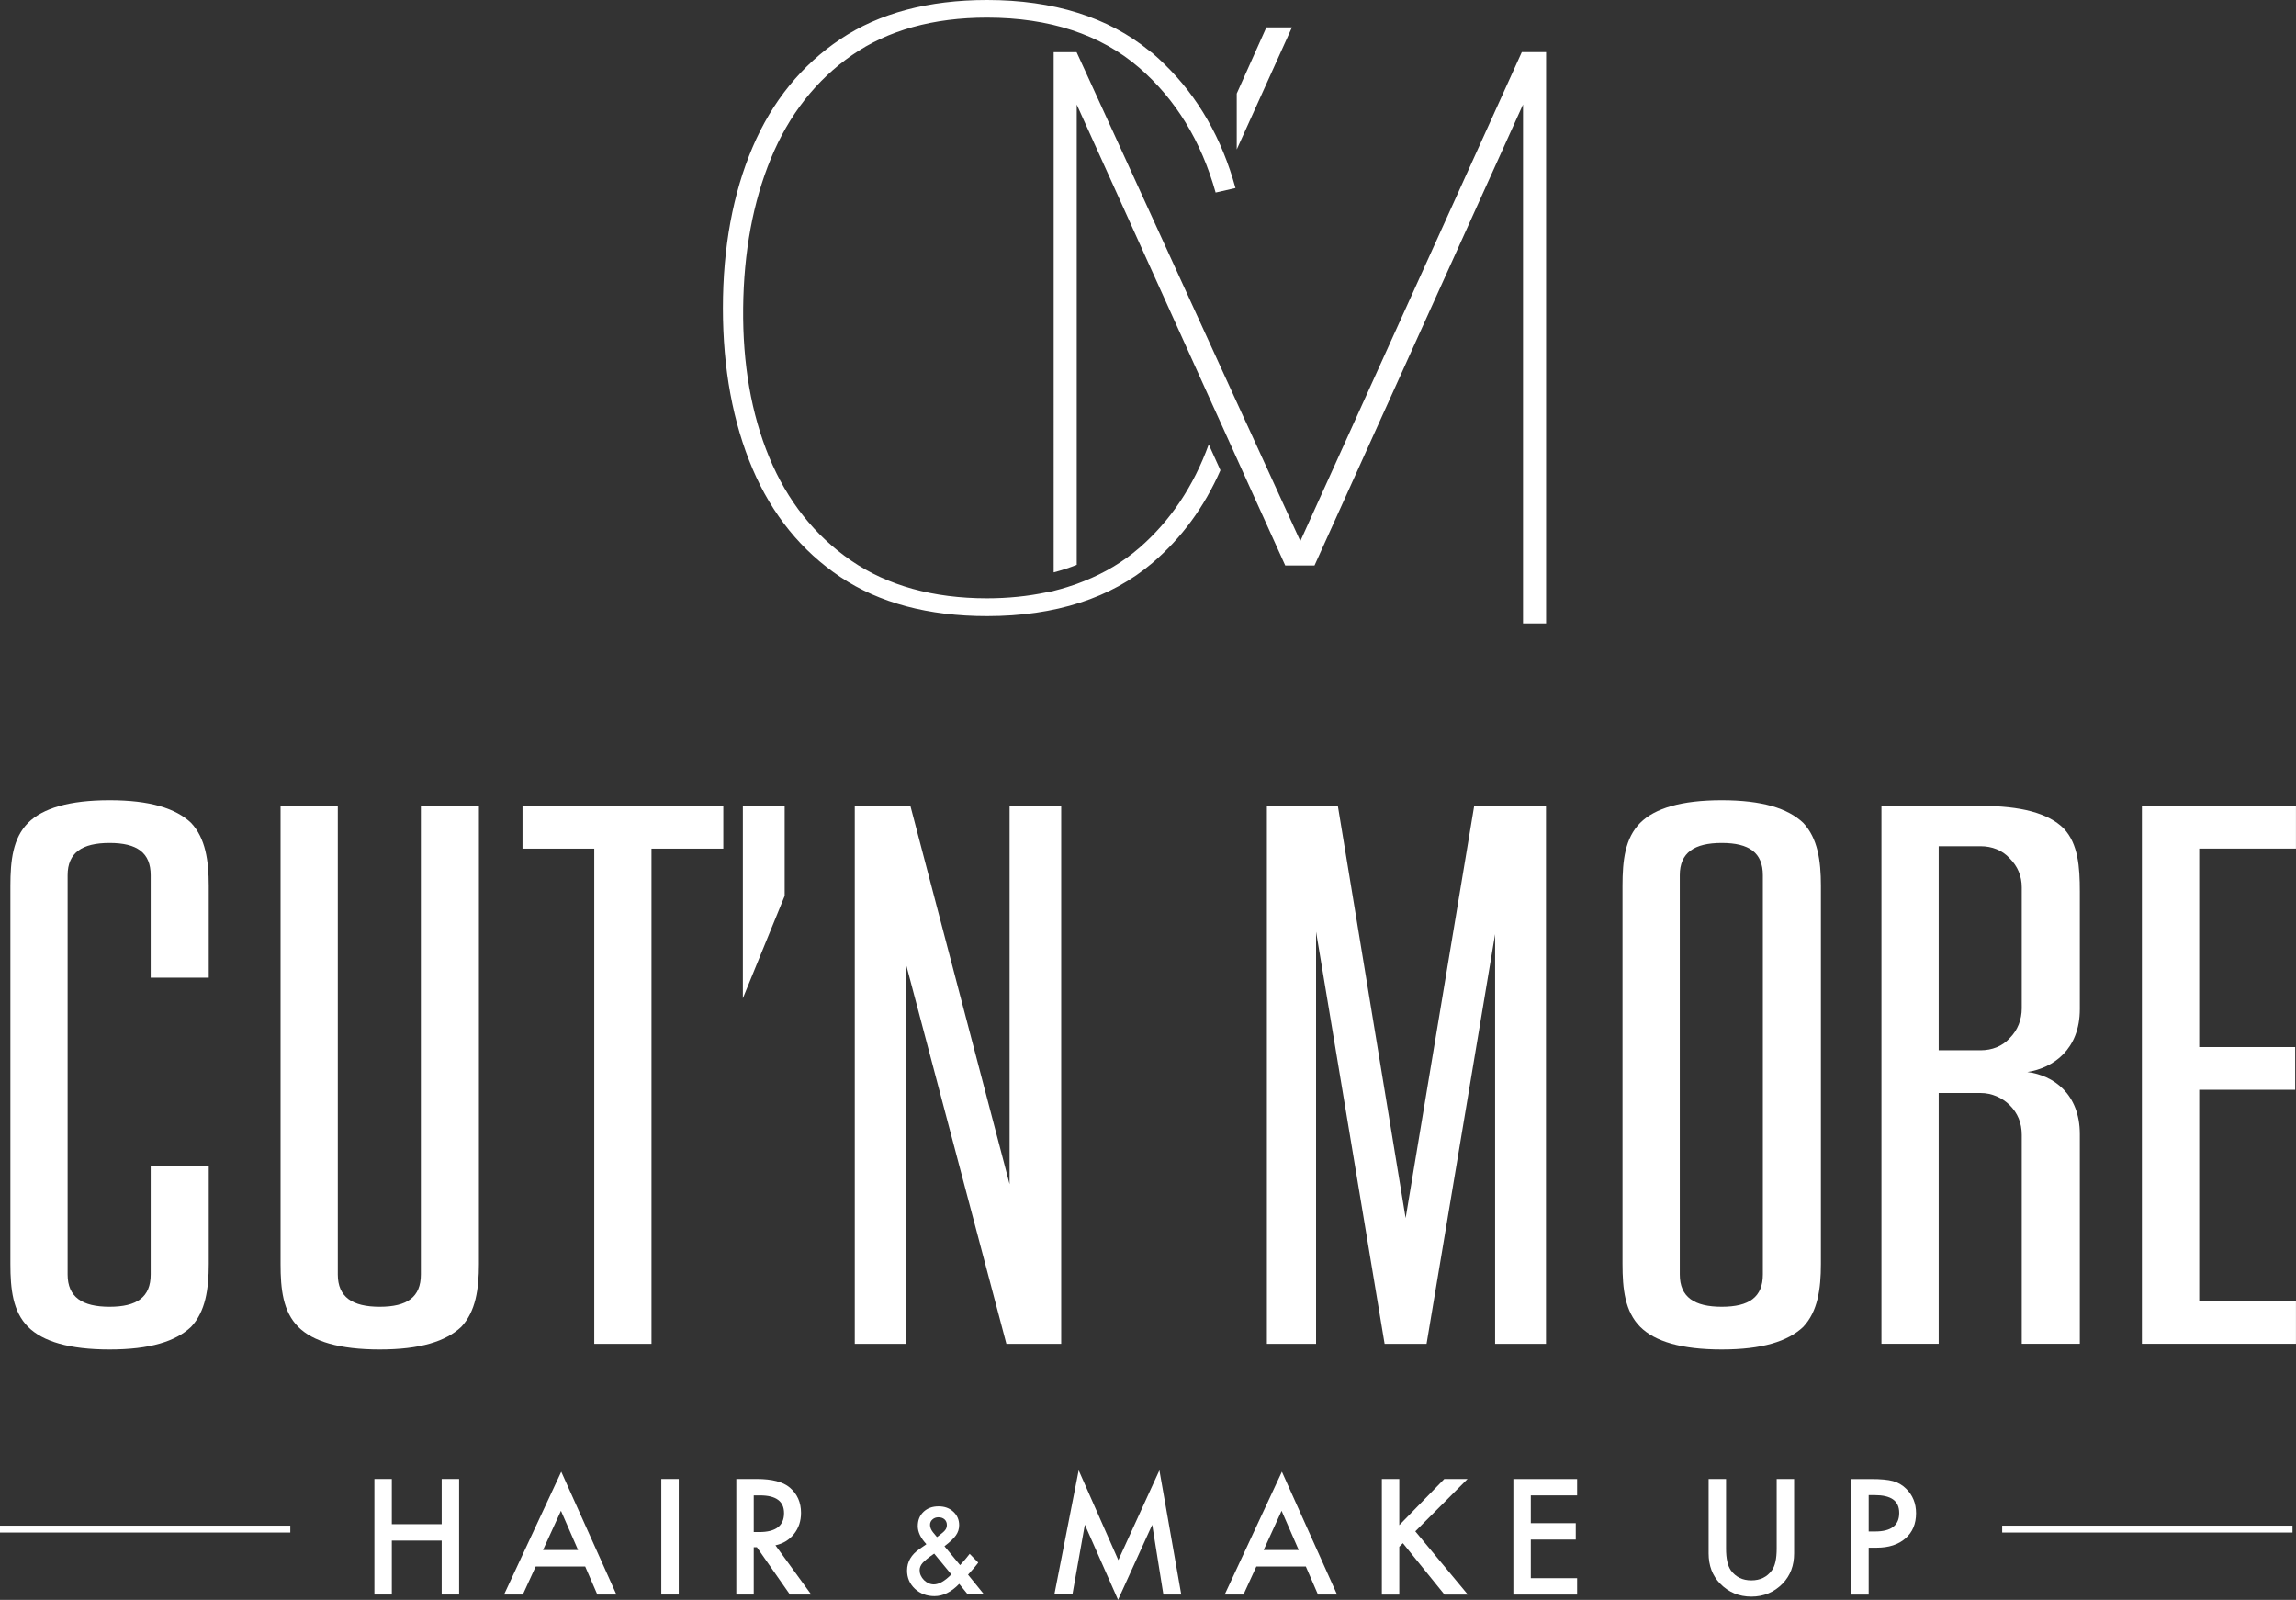 <?xml version="1.0" encoding="UTF-8"?><svg id="Logo" xmlns="http://www.w3.org/2000/svg" viewBox="0 0 472.94 329.52"><rect x="0" y="0" width="472.94" height="329.52" fill="#333333" stroke="none"/><defs><style>.cls-1{fill:#fff;}</style></defs><path class="cls-1" d="M39.35,273.3c-3.16,2.99-8.47,4.65-16.78,4.65s-13.79-1.66-16.78-4.65c-3.16-3.16-3.65-7.81-3.65-12.96v-77.91c0-5.15,.5-9.8,3.65-12.96,2.99-2.99,8.47-4.65,16.78-4.65s13.62,1.66,16.78,4.65c2.99,3.16,3.65,7.81,3.65,12.96v18.94h-11.96v-21.1c0-4.65-2.82-6.65-8.47-6.65s-8.64,1.99-8.64,6.65v82.23c0,4.65,2.99,6.65,8.64,6.65s8.47-1.99,8.47-6.65v-22.26h11.96v20.1c0,5.15-.66,9.8-3.65,12.96Z"/><path class="cls-1" d="M95,273.3c-3.16,2.99-8.47,4.65-16.78,4.65s-13.79-1.66-16.78-4.65c-3.16-3.16-3.65-7.81-3.65-12.96v-94.36h11.79v96.52c0,4.65,2.99,6.65,8.64,6.65s8.47-1.99,8.47-6.65v-96.52h11.96v94.36c0,5.15-.66,9.8-3.65,12.96Z"/><path class="cls-1" d="M134.2,174.79v102h-11.79v-102h-14.78v-8.8h41.36v8.8h-14.79Z"/><path class="cls-1" d="M207.3,276.79l-20.6-77.91v77.91h-10.63v-110.8h11.46l20.43,77.91v-77.91h10.63v110.8h-11.3Z"/><path class="cls-1" d="M307.97,276.79v-84.39l-14.12,84.39h-8.64l-14.12-84.89v84.89h-10.13v-110.8h14.62l13.96,84.89,14.12-84.89h14.79v110.8h-10.47Z"/><path class="cls-1" d="M371.43,273.3c-3.16,2.99-8.47,4.65-16.78,4.65s-13.79-1.66-16.78-4.65c-3.16-3.16-3.66-7.81-3.66-12.96v-77.91c0-5.15,.5-9.8,3.66-12.96,2.99-2.99,8.47-4.65,16.78-4.65s13.62,1.66,16.78,4.65c2.99,3.16,3.65,7.81,3.65,12.96v77.91c0,5.15-.66,9.8-3.65,12.96Zm-8.31-93.03c0-4.65-2.82-6.65-8.47-6.65s-8.64,1.99-8.64,6.65v82.23c0,4.65,2.99,6.65,8.64,6.65s8.47-1.99,8.47-6.65v-82.23Z"/><path class="cls-1" d="M416.45,276.79v-43.03c0-2.49-.83-4.49-2.49-6.15-1.5-1.49-3.65-2.49-5.98-2.49h-8.64v51.66h-11.79v-110.8h20.43c8.31,0,13.95,1.5,17.11,4.65,2.99,3.16,3.32,7.97,3.32,12.96v24.25c0,8.31-5.48,12.13-10.8,12.96,5.32,.66,10.8,4.49,10.8,12.79v43.19h-11.96Zm0-94.03c0-2.33-.83-4.32-2.49-5.98-1.5-1.66-3.65-2.49-5.98-2.49h-8.64v42.03h8.64c2.33,0,4.49-.83,5.98-2.49,1.66-1.66,2.49-3.82,2.49-6.15v-24.92Z"/><path class="cls-1" d="M453,174.79v40.87h19.77v8.8h-19.77v43.52h19.93v8.8h-31.73v-110.8h31.73v8.8h-19.93Z"/><g><path class="cls-1" d="M80.71,313.93h10.27v-9.31h3.59v23.8h-3.59v-11.11h-10.27v11.11h-3.59v-23.8h3.59v9.31Z"/><path class="cls-1" d="M120.54,322.64h-10.19l-2.65,5.78h-3.87l11.78-25.3,11.36,25.3h-3.93l-2.5-5.78Zm-1.46-3.38l-3.53-8.09-3.7,8.09h7.23Z"/><path class="cls-1" d="M139.81,304.62v23.8h-3.59v-23.8h3.59Z"/><path class="cls-1" d="M159.73,318.28l7.37,10.14h-4.39l-6.8-9.74h-.65v9.74h-3.59v-23.8h4.21c3.14,0,5.42,.59,6.81,1.77,1.54,1.32,2.31,3.05,2.31,5.21,0,1.69-.48,3.13-1.45,4.35-.97,1.21-2.24,1.99-3.82,2.33Zm-4.47-2.73h1.14c3.4,0,5.1-1.3,5.1-3.9,0-2.44-1.65-3.65-4.96-3.65h-1.28v7.55Z"/><path class="cls-1" d="M194.56,318.49l3.21,3.88,.1-.12c.35-.38,.67-.75,.98-1.11,.31-.36,.61-.73,.89-1.1l1.76,1.8c-.22,.31-.5,.67-.85,1.08-.35,.41-.77,.88-1.25,1.41l3.31,4.08h-3.35l-1.78-2.19c-1.63,1.69-3.33,2.53-5.1,2.53-1.58,0-2.92-.5-4.02-1.51-1.08-1.02-1.62-2.27-1.62-3.77,0-1.78,.86-3.26,2.57-4.44l1.17-.8s.04-.03,.08-.06c.04-.03,.09-.07,.16-.13-1.18-1.26-1.77-2.49-1.77-3.71s.39-2.18,1.18-2.94c.8-.76,1.83-1.13,3.1-1.13s2.24,.37,3.04,1.1c.8,.73,1.2,1.66,1.2,2.77,0,.77-.22,1.47-.66,2.09-.43,.62-1.21,1.37-2.35,2.24Zm-2.14,1.51l-.15,.1c-1.1,.76-1.85,1.38-2.25,1.84-.39,.46-.59,.95-.59,1.47,0,.74,.3,1.42,.89,2.03,.62,.59,1.29,.89,2.04,.89,1.04,0,2.24-.68,3.6-2.05l-3.53-4.29Zm.58-3.41l.22-.16c.38-.29,.69-.53,.94-.75,.25-.21,.42-.39,.53-.54,.23-.28,.35-.64,.35-1.05,0-.47-.16-.85-.47-1.14-.32-.29-.74-.44-1.27-.44-.49,0-.89,.15-1.23,.45-.33,.29-.5,.65-.5,1.1,0,.52,.21,1.04,.62,1.55l.67,.81s.07,.1,.14,.17Z"/><path class="cls-1" d="M217.18,328.42l5.01-25.59,8.17,18.5,8.46-18.5,4.5,25.59h-3.68l-2.3-14.37-7.04,15.46-6.84-15.48-2.56,14.38h-3.71Z"/><path class="cls-1" d="M268.98,322.64h-10.19l-2.65,5.78h-3.87l11.78-25.3,11.36,25.3h-3.93l-2.5-5.78Zm-1.46-3.38l-3.53-8.09-3.7,8.09h7.23Z"/><path class="cls-1" d="M288.24,314.12l9.26-9.5h4.79l-10.76,10.78,10.82,13.03h-4.81l-8.57-10.59-.74,.74v9.85h-3.59v-23.8h3.59v9.5Z"/><path class="cls-1" d="M324.86,308h-9.54v5.72h9.26v3.38h-9.26v7.95h9.54v3.38h-13.13v-23.8h13.13v3.38Z"/><path class="cls-1" d="M355.54,304.62v14.34c0,2.05,.33,3.54,1,4.49,1,1.37,2.4,2.05,4.21,2.05s3.23-.68,4.22-2.05c.67-.91,1-2.41,1-4.49v-14.34h3.59v15.32c0,2.51-.78,4.57-2.34,6.2-1.76,1.81-3.92,2.71-6.47,2.71s-4.71-.9-6.46-2.71c-1.56-1.62-2.34-3.69-2.34-6.2v-15.32h3.59Z"/><path class="cls-1" d="M384.92,318.76v9.67h-3.59v-23.8h4.07c1.99,0,3.5,.14,4.52,.42,1.03,.28,1.93,.8,2.71,1.57,1.37,1.34,2.05,3.02,2.05,5.06,0,2.18-.73,3.91-2.19,5.18-1.46,1.27-3.43,1.91-5.9,1.91h-1.67Zm0-3.33h1.34c3.3,0,4.95-1.27,4.95-3.81s-1.7-3.68-5.1-3.68h-1.19v7.49Z"/></g><rect class="cls-1" y="314.23" width="59.8" height="1.42"/><rect class="cls-1" x="412.42" y="314.23" width="59.8" height="1.42"/><polygon class="cls-1" points="161.63 184.52 153.02 205.61 153.02 165.98 161.63 165.98 161.63 184.52"/><g><path class="cls-1" d="M234.67,112.85s-.01,.01-.02,.02c-3.32,2.88-7.12,5.13-11.34,6.81-.25,.1-.5,.19-.75,.29s-.5,.2-.75,.29c-.65,.23-1.31,.45-1.98,.66-.88,.27-1.77,.53-2.68,.75-.12,.03-.24,.07-.36,.1-.4,.09-.82,.15-1.23,.23-3.82,.8-7.89,1.23-12.26,1.23-11.06,0-20.47-2.61-27.97-7.76-7.49-5.14-13.17-12.31-16.89-21.31-3.68-8.89-5.48-19.23-5.36-30.75,.12-11.5,2.04-21.85,5.71-30.75,3.71-9.02,9.34-16.19,16.71-21.3,7.39-5.13,16.74-7.73,27.81-7.73,12.87,0,23.42,3.47,31.35,10.32,7.48,6.46,12.77,15.1,15.74,25.71l4.09-.93c-2.81-10.24-7.71-18.77-14.57-25.45-.8-.78-1.62-1.56-2.48-2.29-.22-.19-.47-.35-.7-.53C228.27,3.54,217.03,0,203.3,0c-12.05,0-22.2,2.71-30.18,8.05-7.99,5.34-14.07,12.83-18.09,22.26-4.06,9.53-6.12,20.68-6.12,33.14s2.06,23.61,6.12,33.14c4.02,9.43,10.1,16.92,18.09,22.26,7.98,5.34,18.14,8.05,30.18,8.05,14.09,0,25.56-3.7,34.11-10.98,.01,0,.02-.02,.03-.03,5.98-5.11,10.64-11.49,13.95-19.03l-2.41-5.32c-3.11,8.59-7.9,15.75-14.31,21.32Z"/><path class="cls-1" d="M313.47,10.73l-45.62,100.72-8.35-18.25-1.66-3.63-1.18-2.57-.13-.27-.96-2.1-1.37-2.99-26.92-58.85-1.39-3.03-2.61-5.71-1.52-3.31h-4.72V117.89c1.65-.43,3.23-.95,4.75-1.55V21.52l.06,.14,1.37,3.04,25.16,55.62,1.35,2.99,.95,2.09,.95,2.09,1.8,3.98,1.09,2.41,1.08,2.39,1.45,3.21,7.69,16.99h6.03l42.95-94.95v106.88h4.75V10.73h-5.01Z"/></g><polygon class="cls-1" points="260.85 5.64 254.75 19.27 254.75 30.78 266.12 5.64 260.85 5.64"/></svg>
